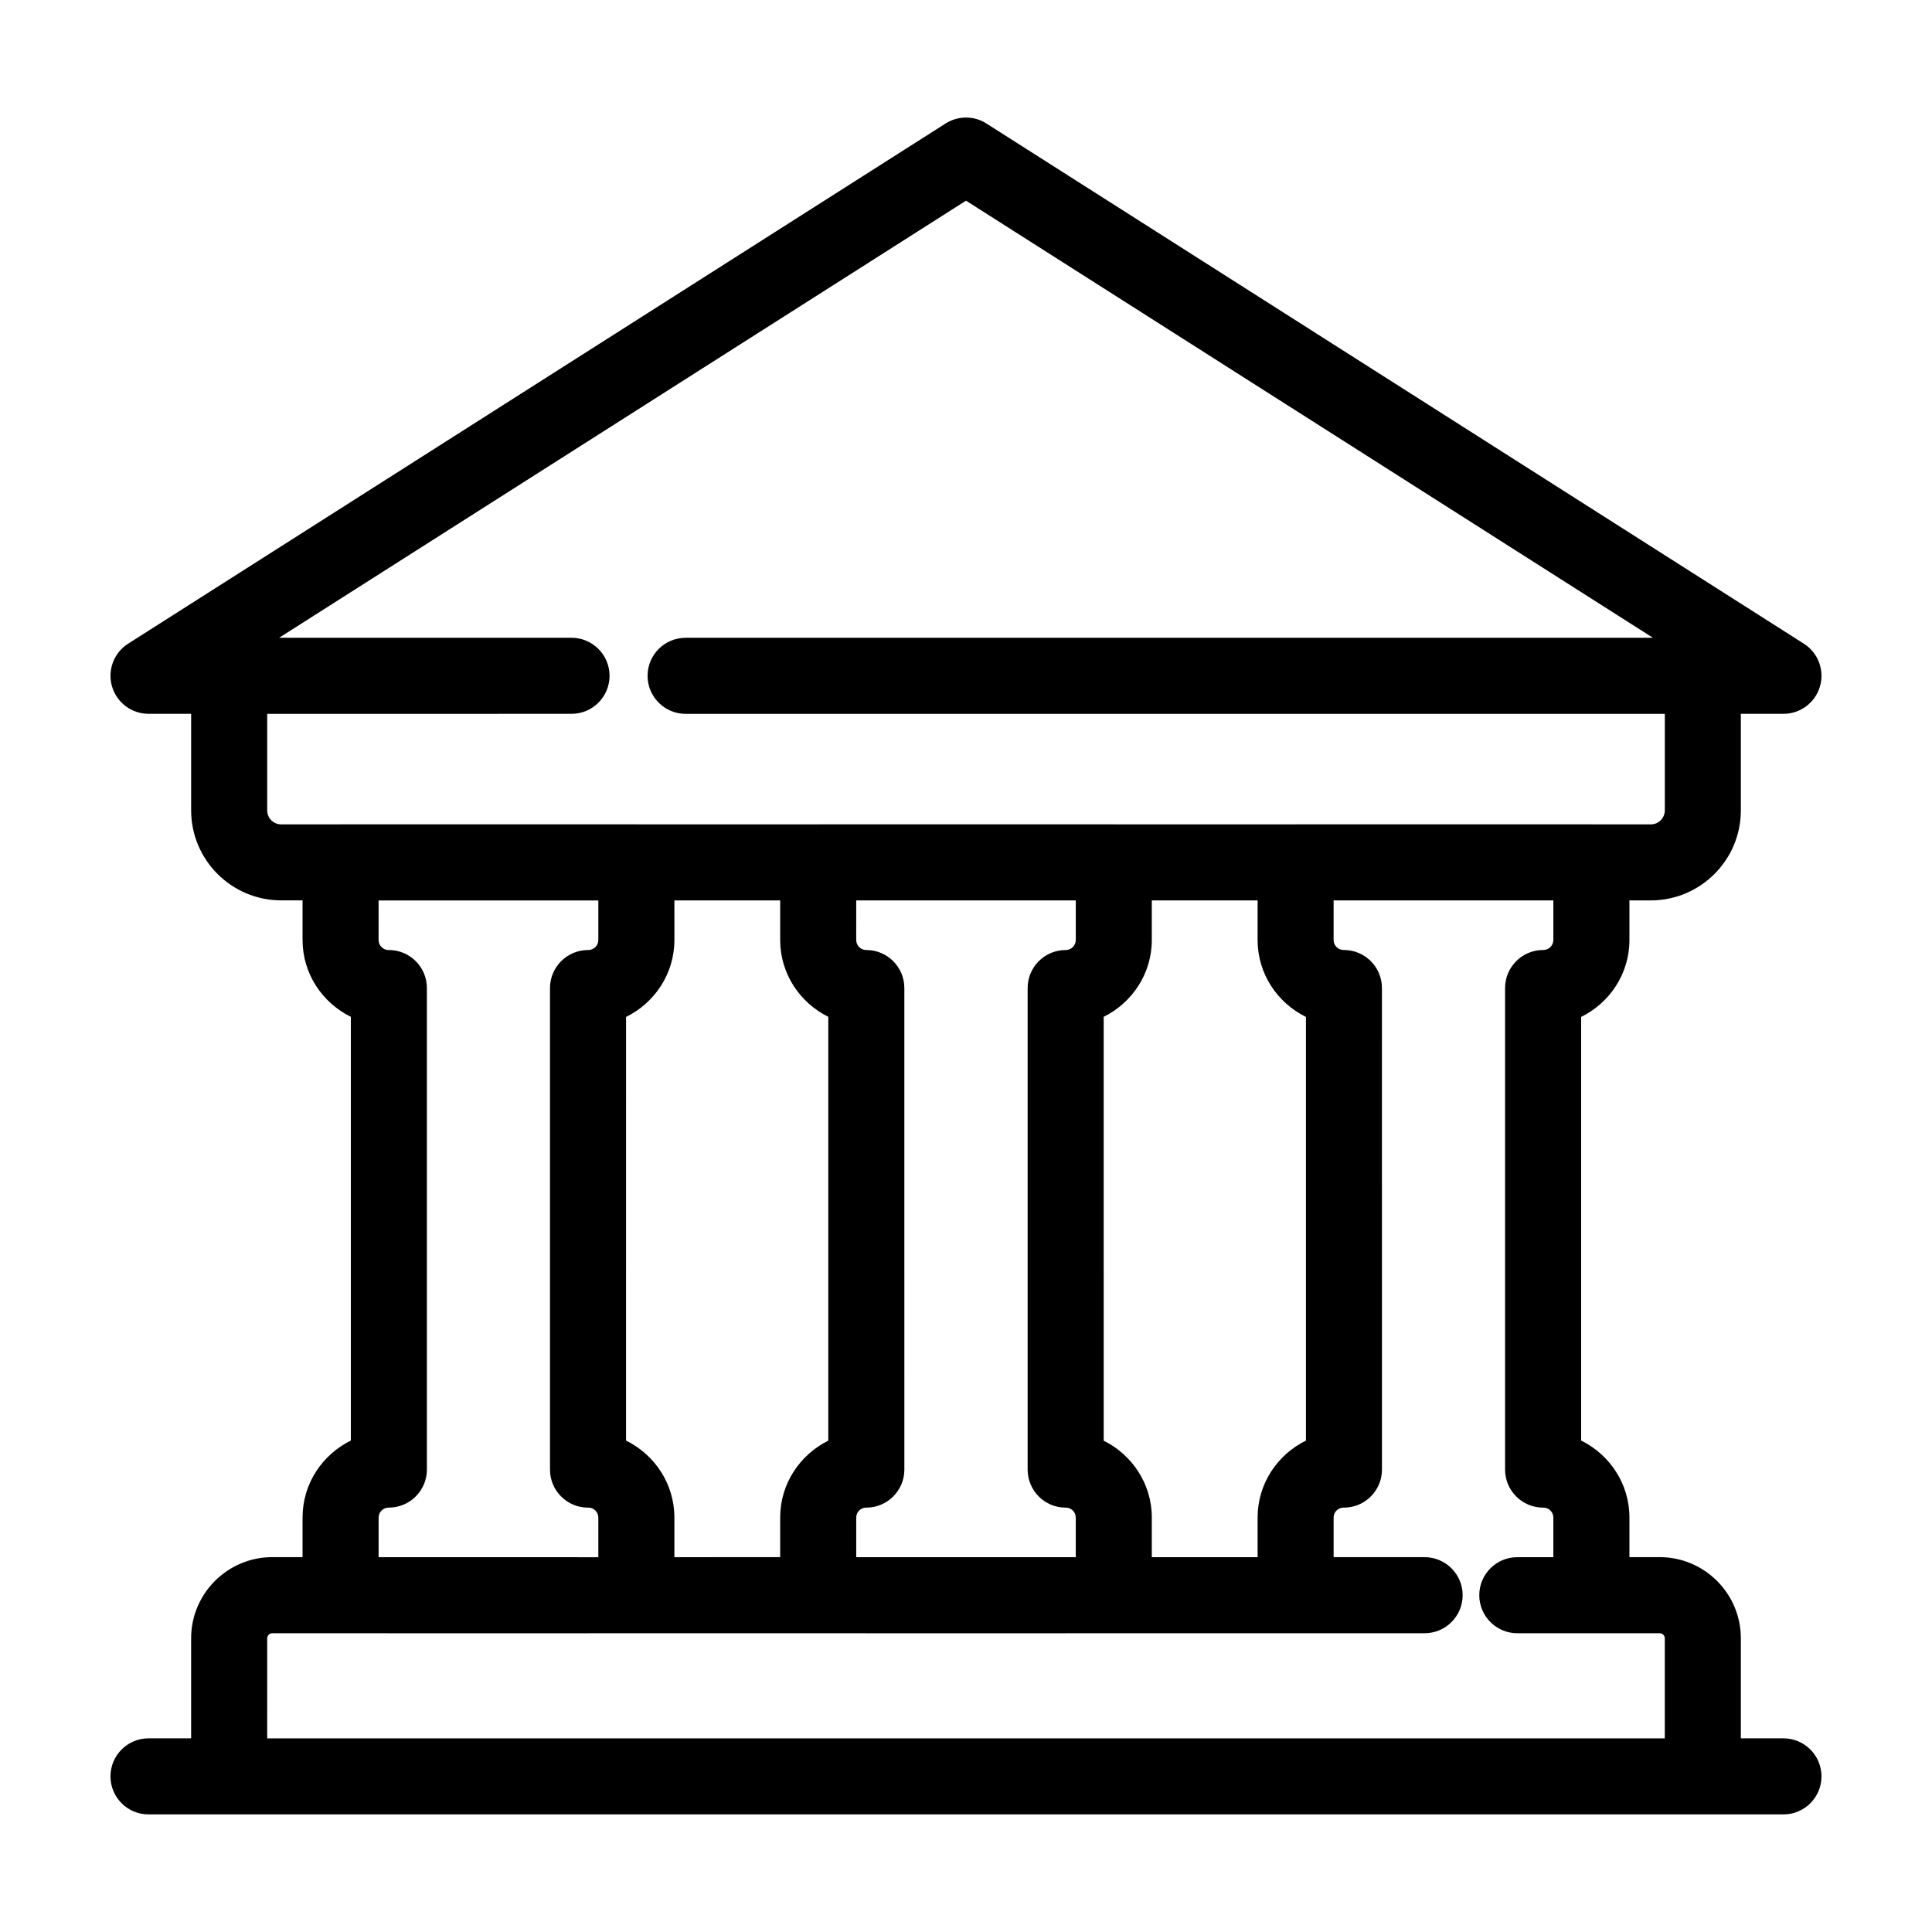 <?xml version="1.0" encoding="UTF-8"?>
<!-- Uploaded to: SVG Repo, www.svgrepo.com, Generator: SVG Repo Mixer Tools -->
<svg fill="#000000" width="800px" height="800px" version="1.1" viewBox="144 144 512 512" xmlns="http://www.w3.org/2000/svg">
 <path d="m616.64 604.68h-11.297v-26.512c0-11.859-9.652-21.512-21.512-21.512h-8.016v-10.5c0-8.969-5.25-16.668-12.793-20.391v-112.27c7.543-3.723 12.793-11.422 12.793-20.391v-10.488h5.668c13.16 0 23.859-10.707 23.859-23.859v-25.582l11.297-0.004c4.481 0 8.418-2.957 9.672-7.262 1.254-4.301-0.488-8.914-4.266-11.32l-216.64-137.86c-3.301-2.102-7.516-2.102-10.816 0l-216.64 137.86c-3.777 2.402-5.516 7.019-4.266 11.316 1.254 4.301 5.195 7.262 9.672 7.262h11.297v25.582c0 13.16 10.707 23.859 23.859 23.859h5.668v10.484c0 8.961 5.238 16.652 12.797 20.379v112.29c-7.547 3.723-12.797 11.422-12.797 20.395v10.5h-8.016c-11.859 0-21.512 9.652-21.512 21.512v26.512h-11.297c-5.562 0-10.078 4.516-10.078 10.078s4.516 10.078 10.078 10.078h433.28c5.562 0 10.078-4.516 10.078-10.078-0.004-5.562-4.516-10.078-10.078-10.078zm-126.55-191.18v112.27c-7.559 3.719-12.812 11.426-12.812 20.398v10.5h-28.035v-10.5c0-8.953-5.231-16.637-12.75-20.367l-0.004-112.33c7.523-3.734 12.75-11.418 12.75-20.367l0.004-10.484h28.035v10.484c0 8.969 5.25 16.672 12.812 20.395zm-167.37 143.17v-10.5c0-8.973-5.254-16.68-12.809-20.398l0.004-112.27c7.551-3.723 12.809-11.426 12.809-20.398l-0.004-10.484h28.035v10.484c0 8.953 5.231 16.637 12.75 20.367v112.32c-7.523 3.734-12.75 11.418-12.75 20.367v10.5zm48.191 0v-10.5c0-1.445 1.16-2.609 2.602-2.644 0.023 0 0.051 0.012 0.074 0.012 5.562 0 10.078-4.516 10.078-10.078l-0.004-127.62c0-5.562-4.516-10.078-10.078-10.078h-0.02c-1.465 0-2.656-1.188-2.656-2.656l0.004-10.48h58.18v10.484c0 1.465-1.188 2.656-2.656 2.656h-0.02c-5.562 0-10.078 4.516-10.078 10.078v127.62c0 5.562 4.516 10.078 10.078 10.078 0.023 0 0.051-0.004 0.074-0.012 1.438 0.035 2.602 1.199 2.602 2.644v10.5zm-156.1-197.91v-25.582l80.648-0.004c5.562 0 10.078-4.516 10.078-10.078s-4.516-10.078-10.078-10.078l-77.496 0.004 182.04-115.84 182.04 115.84h-256.35c-5.562 0-10.078 4.516-10.078 10.078s4.516 10.078 10.078 10.078h259.5v25.582c0 2.047-1.664 3.707-3.707 3.707h-15.574c-0.059 0-0.109-0.016-0.172-0.016h-78.383c-0.059 0-0.109 0.016-0.172 0.016h-47.852c-0.059 0-0.109-0.016-0.172-0.016h-78.328c-0.059 0-0.109 0.016-0.172 0.016h-47.852c-0.059 0-0.109-0.016-0.172-0.016h-78.375c-0.059 0-0.109 0.016-0.172 0.016h-15.574c-2.043 0-3.707-1.664-3.707-3.707zm29.527 187.41c0-1.445 1.16-2.609 2.644-2.644 0.023 0 0.047 0.004 0.07 0.004 5.562 0 10.078-4.516 10.078-10.078v-127.61c0-5.562-4.516-10.078-10.078-10.078-0.016 0-0.031 0.004-0.047 0.004h-0.02c-1.465 0-2.656-1.188-2.656-2.656l0.004-10.484h58.23v10.484c0 1.465-1.188 2.656-2.656 2.656h-0.051-0.023c-5.562 0-10.078 4.516-10.078 10.078v127.62c0 5.562 4.516 10.078 10.078 10.078 0.039 0 0.074-0.012 0.117-0.012 1.445 0.02 2.613 1.199 2.613 2.648v10.5l-58.227-0.004zm-29.527 32.012c0-0.746 0.609-1.359 1.359-1.359h30.789c0.035 0 0.066 0.012 0.098 0.012h52.777c0.035 0 0.066-0.012 0.098-0.012h73.551c0.035 0 0.066 0.012 0.098 0.012h52.828c0.035 0 0.066-0.012 0.098-0.012h95.031c5.562 0 10.078-4.516 10.078-10.078s-4.516-10.078-10.078-10.078h-24.113v-10.5c0-1.445 1.164-2.613 2.648-2.644 0.031 0 0.055 0.012 0.086 0.012 5.562 0 10.078-4.516 10.078-10.078l-0.008-127.62c0-5.562-4.516-10.078-10.078-10.078-0.016 0-0.035 0.004-0.051 0.004-0.012 0-0.02-0.004-0.023-0.004-1.465 0-2.656-1.188-2.656-2.656l0.004-10.48h58.23v10.484c0 1.465-1.188 2.656-2.656 2.656h-0.035-0.023c-5.562 0-10.078 4.516-10.078 10.078v127.62c0 5.562 4.516 10.078 10.078 10.078 0.035 0 0.07-0.012 0.105-0.012 1.445 0.023 2.609 1.199 2.609 2.648v10.5l-9.551-0.004c-5.562 0-10.078 4.516-10.078 10.078s4.516 10.078 10.078 10.078h37.727c0.75 0 1.359 0.609 1.359 1.359v26.512l-370.38-0.004z"/>
</svg>